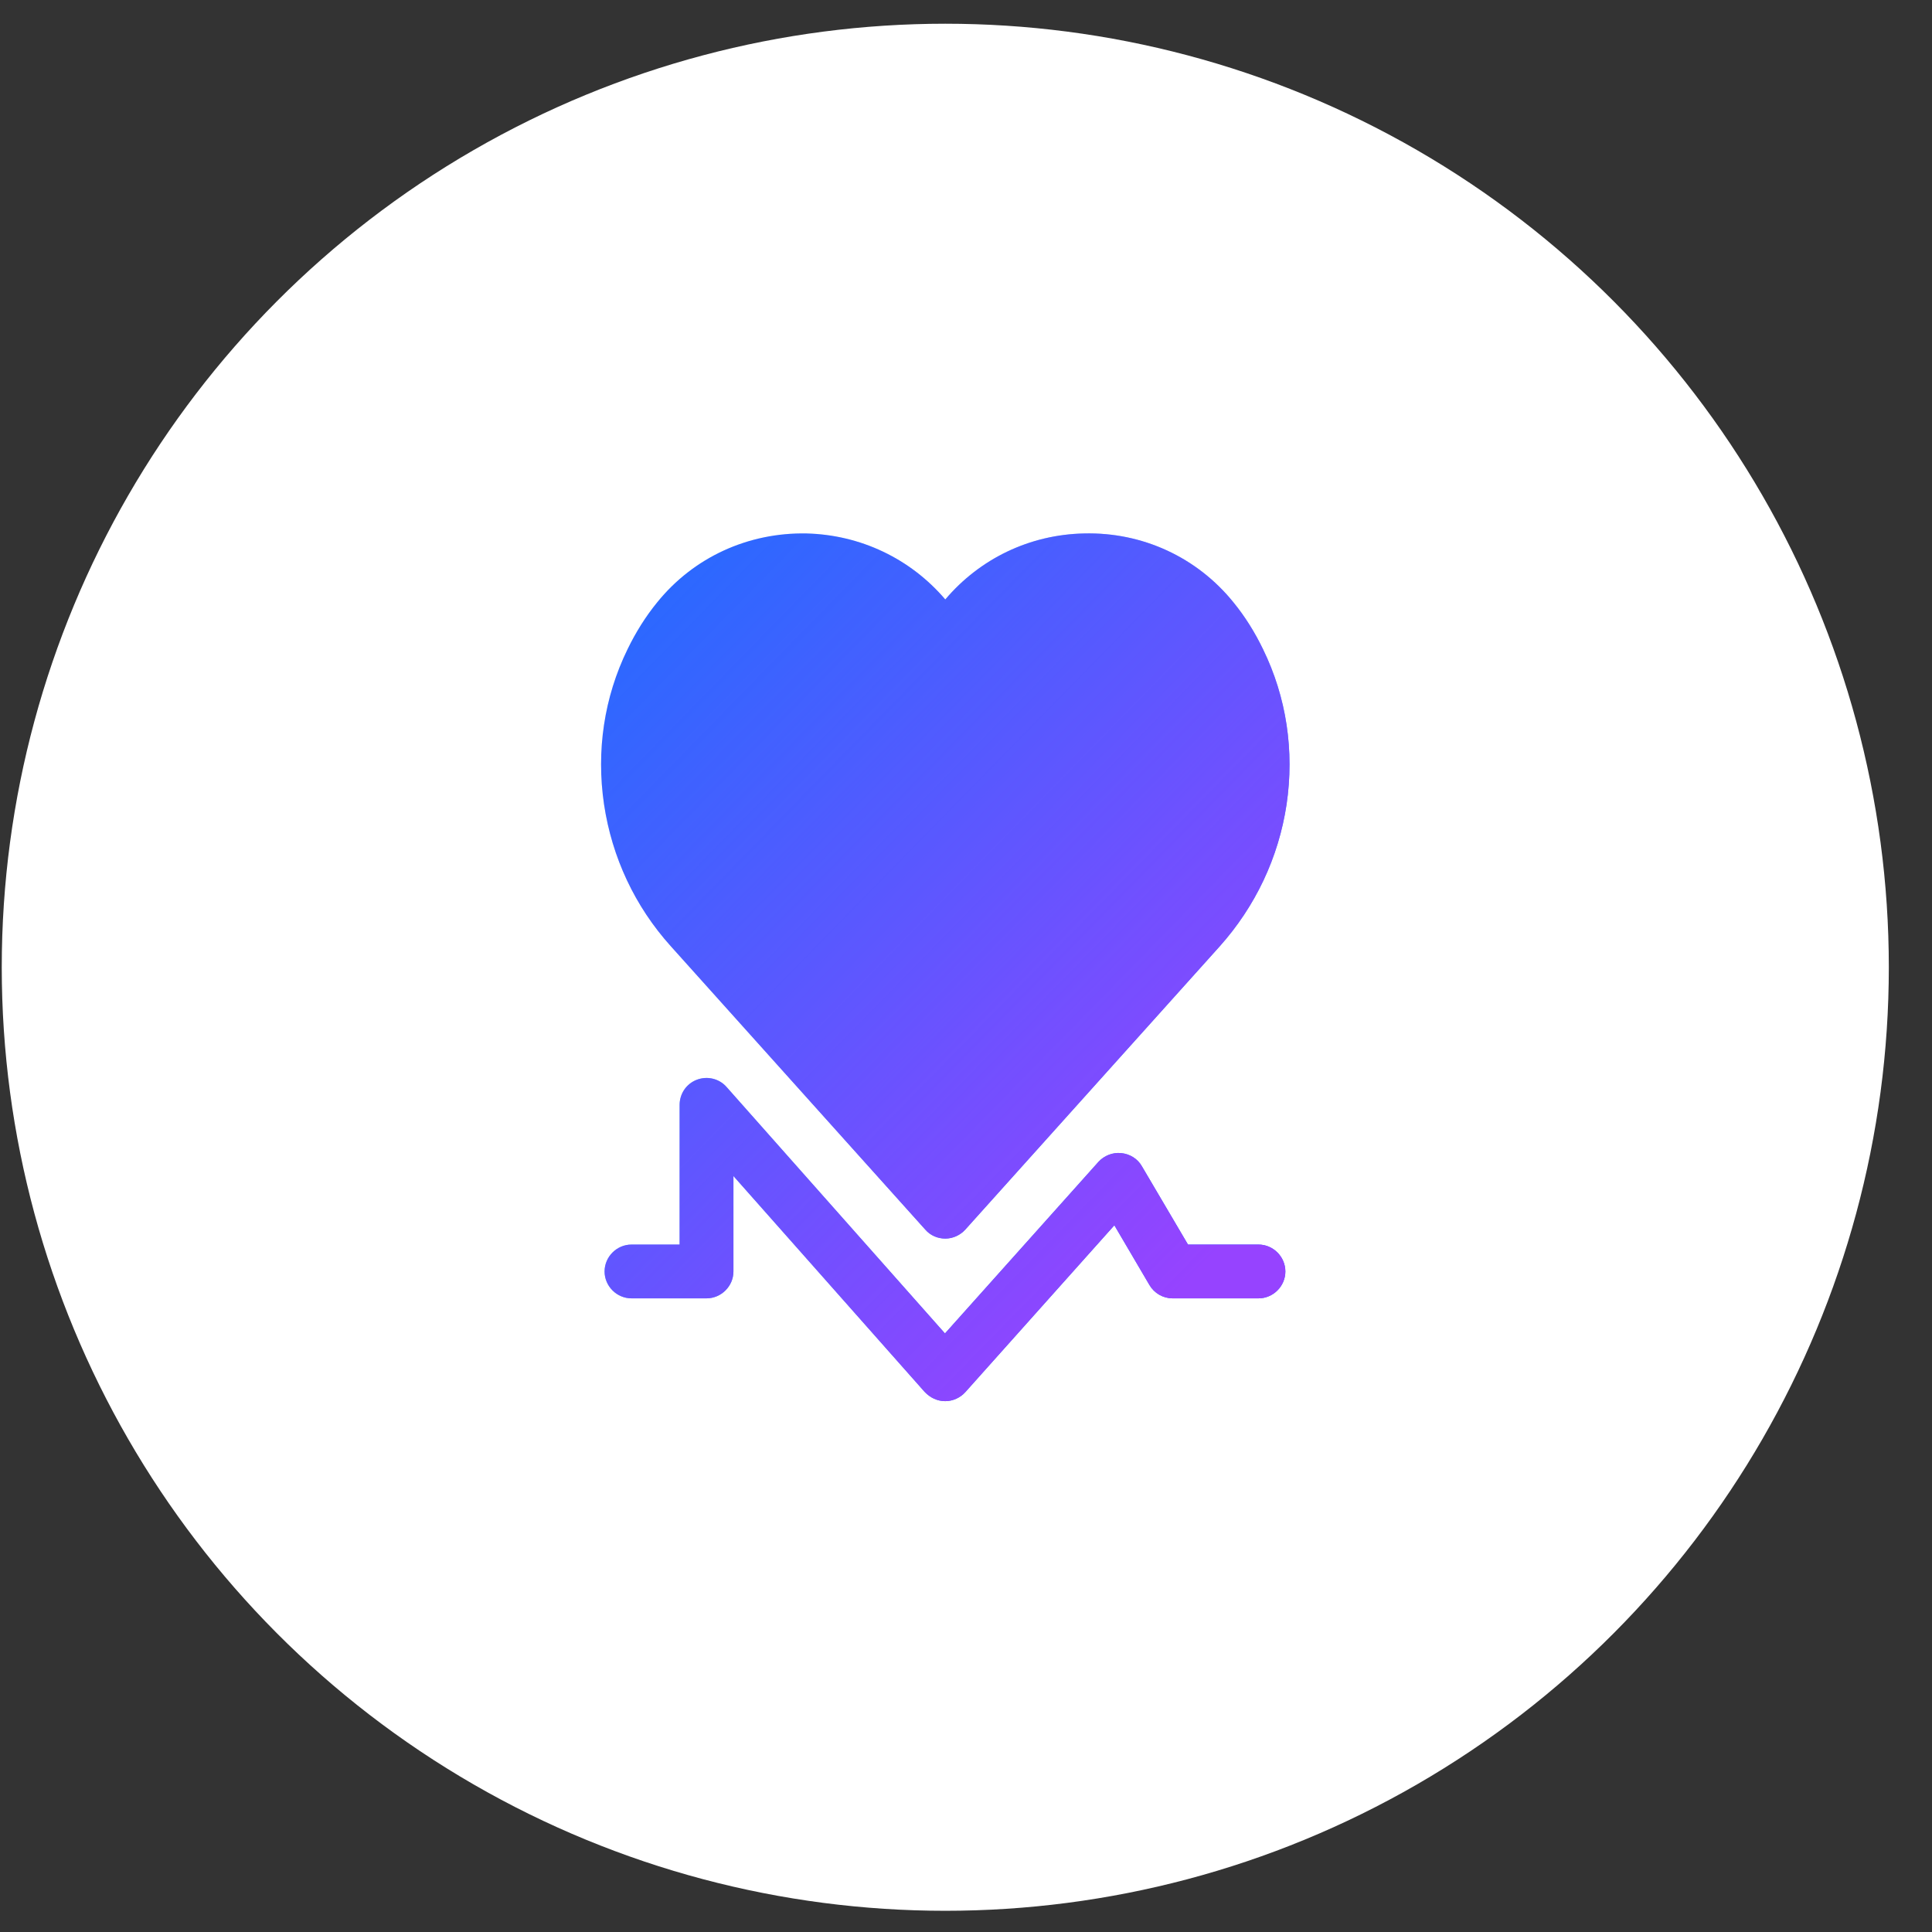 <svg width="43" height="43" viewBox="0 0 43 43" fill="none" xmlns="http://www.w3.org/2000/svg">
<rect x="0" y="0" width="43" height="43" fill="#333333" stroke="none"/>
<circle cx="21.039" cy="21.528" r="21" fill="white"/>
<path d="M15.511 24.031C15.744 23.943 16.009 24.006 16.173 24.195L21.032 29.678L24.448 25.859C24.574 25.721 24.763 25.645 24.952 25.664C25.148 25.683 25.319 25.79 25.413 25.954L26.441 27.7H28.01C28.337 27.7 28.608 27.971 28.608 28.299C28.608 28.626 28.337 28.897 28.01 28.897H26.1C25.886 28.897 25.69 28.783 25.583 28.6L24.802 27.271L21.486 30.983C21.373 31.109 21.208 31.185 21.038 31.185C20.862 31.185 20.704 31.11 20.578 30.977L16.324 26.175V28.299C16.324 28.626 16.052 28.897 15.725 28.897H14.055C13.727 28.897 13.456 28.626 13.456 28.299C13.456 27.971 13.727 27.7 14.055 27.7H15.126V24.593C15.126 24.34 15.278 24.119 15.511 24.031ZM24.128 11.873C25.426 11.841 26.643 12.402 27.456 13.411C27.708 13.72 27.929 14.072 28.111 14.45C28.634 15.521 28.811 16.713 28.635 17.904C28.458 19.083 27.941 20.174 27.147 21.062L21.486 27.365C21.373 27.491 21.209 27.567 21.039 27.567C20.869 27.567 20.705 27.497 20.592 27.365L14.932 21.062C14.131 20.174 13.621 19.083 13.444 17.904C13.268 16.713 13.444 15.521 13.967 14.45C14.15 14.072 14.371 13.72 14.623 13.411C15.436 12.402 16.653 11.848 17.951 11.873C19.155 11.904 20.264 12.434 21.039 13.342C21.808 12.434 22.918 11.898 24.128 11.873Z" fill="#216CFF"/>
<path d="M15.511 24.031C15.744 23.943 16.009 24.006 16.173 24.195L21.032 29.678L24.448 25.859C24.574 25.721 24.763 25.645 24.952 25.664C25.148 25.683 25.319 25.79 25.413 25.954L26.441 27.7H28.01C28.337 27.7 28.608 27.971 28.608 28.299C28.608 28.626 28.337 28.897 28.01 28.897H26.1C25.886 28.897 25.69 28.783 25.583 28.6L24.802 27.271L21.486 30.983C21.373 31.109 21.208 31.185 21.038 31.185C20.862 31.185 20.704 31.11 20.578 30.977L16.324 26.175V28.299C16.324 28.626 16.052 28.897 15.725 28.897H14.055C13.727 28.897 13.456 28.626 13.456 28.299C13.456 27.971 13.727 27.7 14.055 27.7H15.126V24.593C15.126 24.34 15.278 24.119 15.511 24.031ZM24.128 11.873C25.426 11.841 26.643 12.402 27.456 13.411C27.708 13.72 27.929 14.072 28.111 14.45C28.634 15.521 28.811 16.713 28.635 17.904C28.458 19.083 27.941 20.174 27.147 21.062L21.486 27.365C21.373 27.491 21.209 27.567 21.039 27.567C20.869 27.567 20.705 27.497 20.592 27.365L14.932 21.062C14.131 20.174 13.621 19.083 13.444 17.904C13.268 16.713 13.444 15.521 13.967 14.45C14.15 14.072 14.371 13.72 14.623 13.411C15.436 12.402 16.653 11.848 17.951 11.873C19.155 11.904 20.264 12.434 21.039 13.342C21.808 12.434 22.918 11.898 24.128 11.873Z" fill="url(#paint0_linear_29190_7780)"/>
<defs>
<linearGradient id="paint0_linear_29190_7780" x1="28.701" y1="26.234" x2="13.691" y2="11.551" gradientUnits="userSpaceOnUse">
<stop stop-color="#9643FF"/>
<stop offset="1" stop-color="#9643FF" stop-opacity="0"/>
</linearGradient>
</defs>
</svg>
